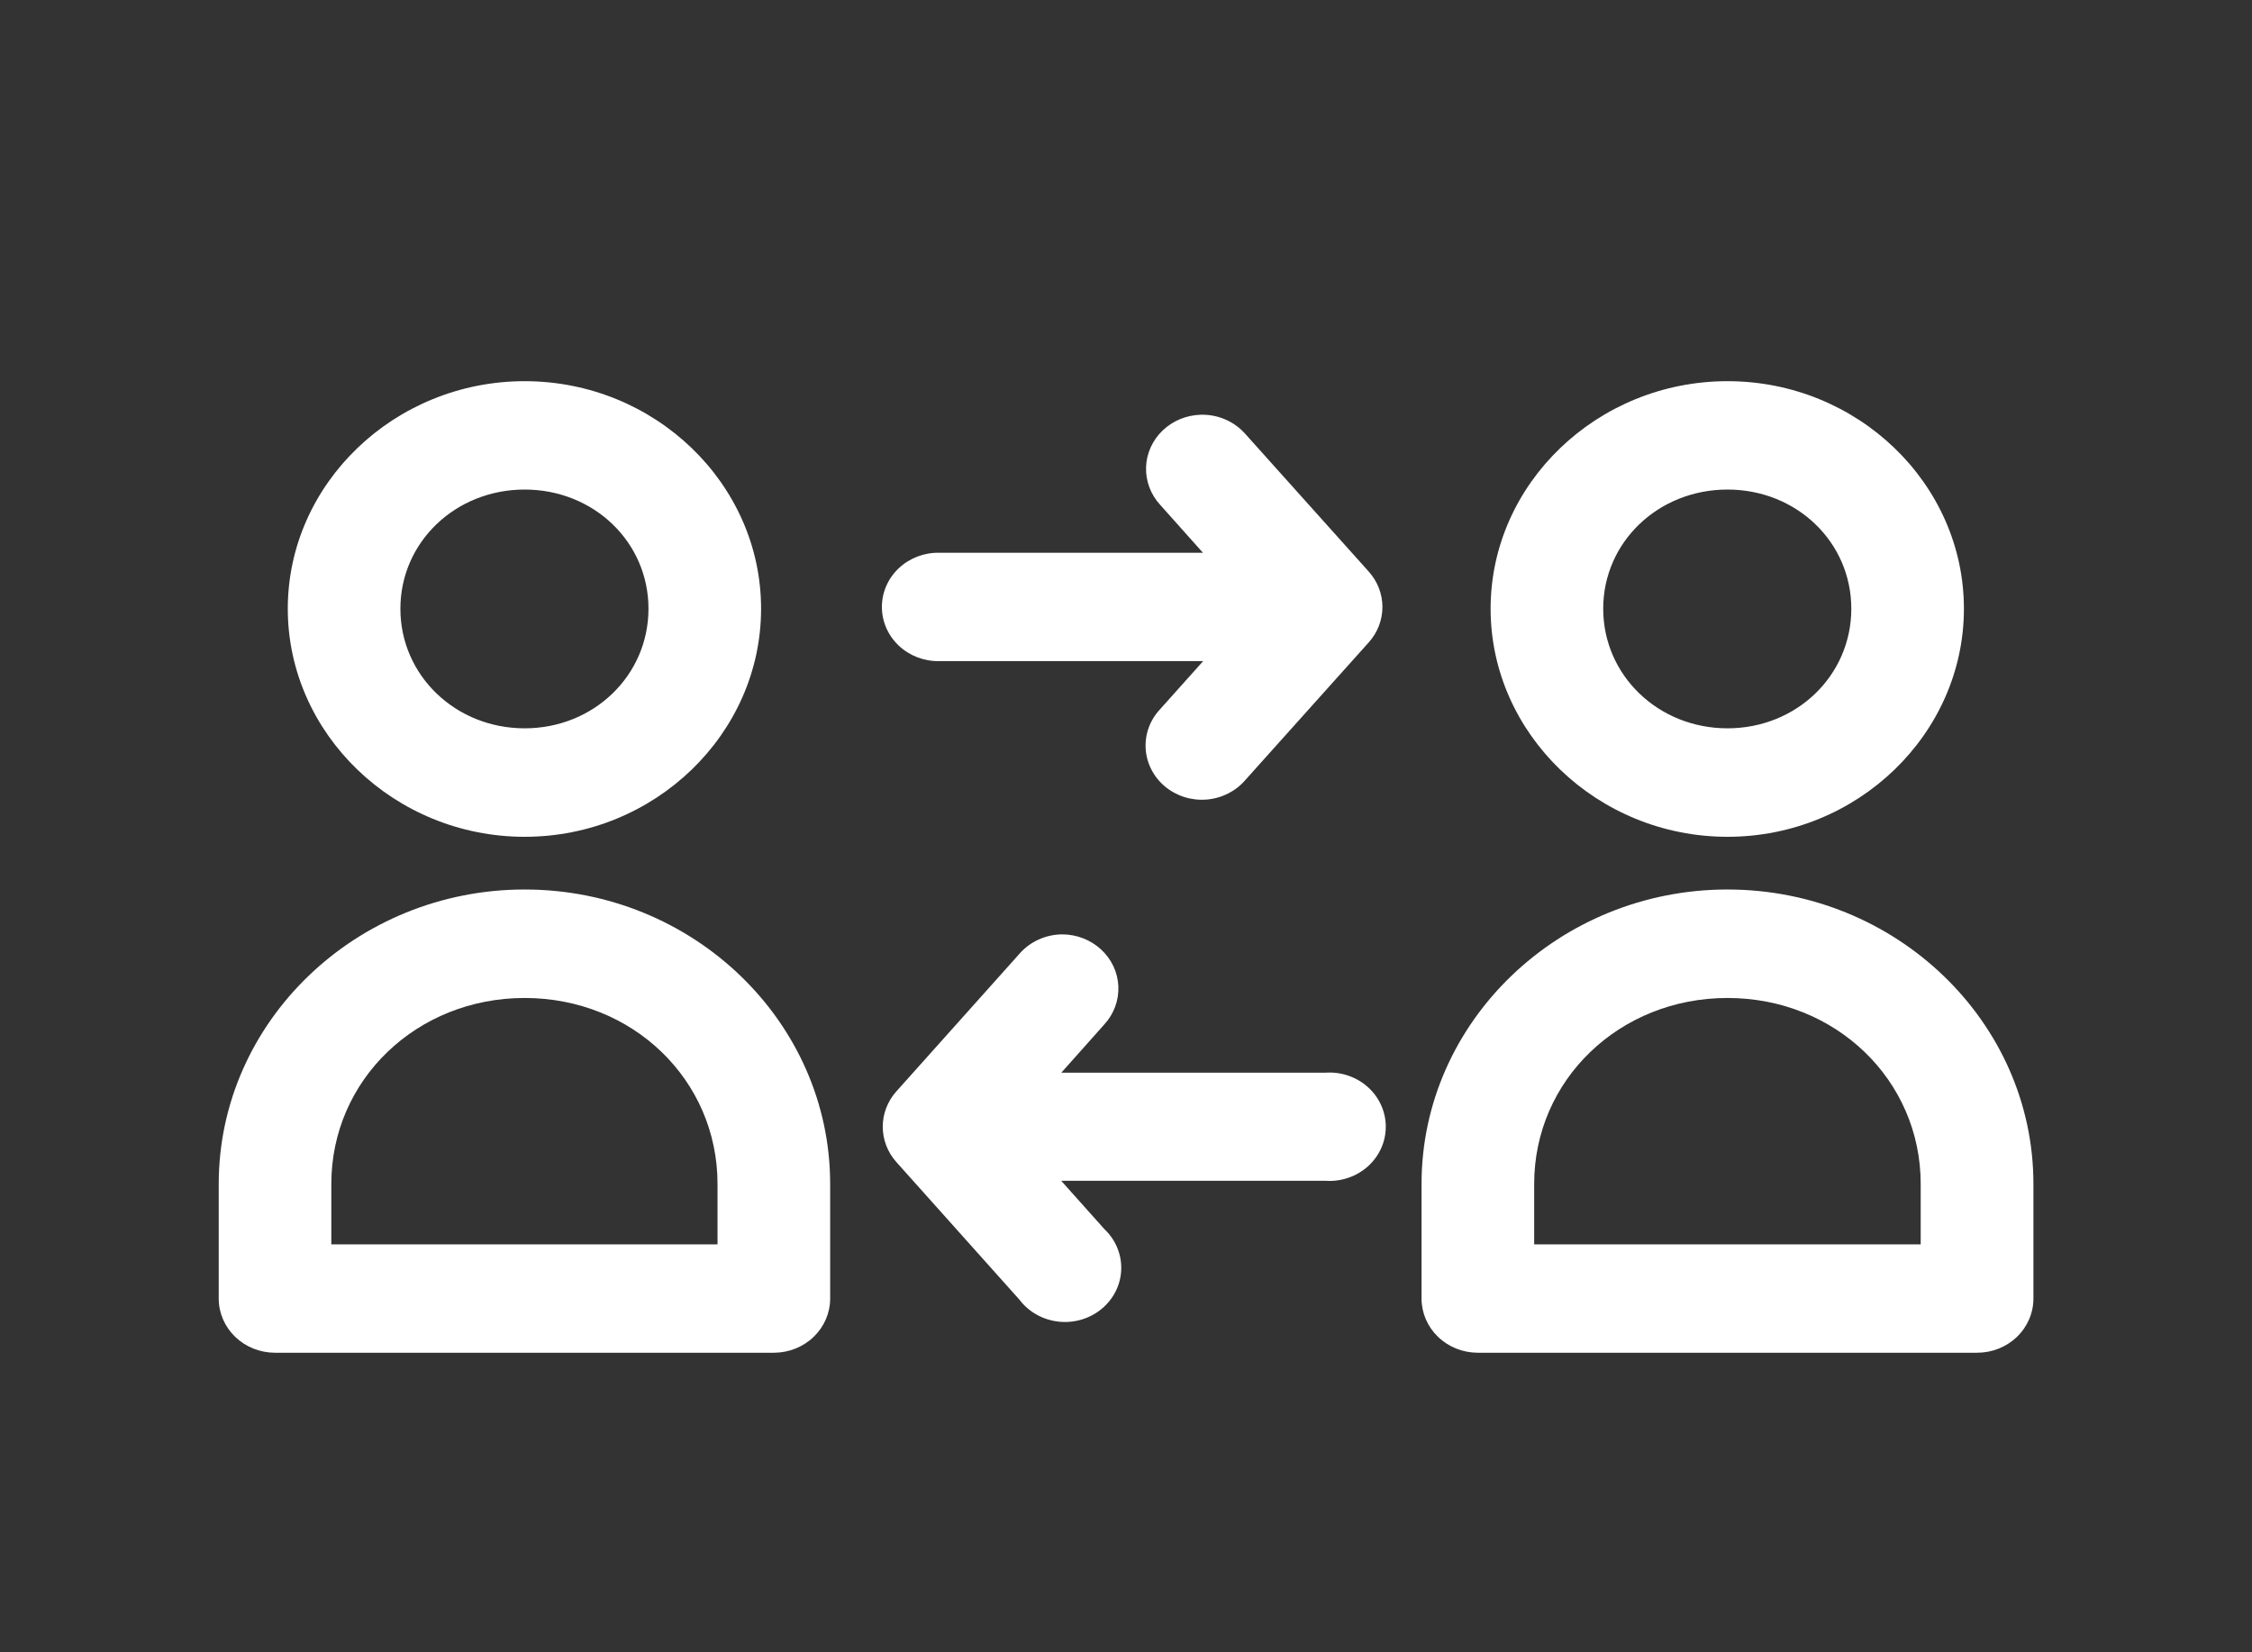 <?xml version="1.0" encoding="UTF-8"?> <svg xmlns="http://www.w3.org/2000/svg" xmlns:xlink="http://www.w3.org/1999/xlink" width="432" height="317" xml:space="preserve" overflow="hidden"><rect width="100%" height="100%" fill="#333333" stroke="none"/><defs><clipPath id="clip0"><rect x="290" y="120" width="432" height="317"></rect></clipPath></defs><g clip-path="url(#clip0)" transform="translate(-290 -120)"><path d="M96.866 73.129C72.857 73.129 53.134 92.77 53.134 116.782 53.134 140.79 72.857 160.534 96.866 160.534 120.874 160.534 140.518 140.79 140.518 116.782 140.518 92.773 120.877 73.129 96.866 73.129ZM318.943 73.129C294.934 73.129 275.211 92.77 275.209 116.782 275.209 140.79 294.932 160.534 318.943 160.534 342.952 160.534 362.593 140.79 362.596 116.782 362.596 92.773 342.954 73.129 318.943 73.129ZM221.709 79.566C219.059 79.637 216.535 80.716 214.655 82.587 212.776 84.457 211.68 86.975 211.595 89.625 211.511 92.275 212.441 94.857 214.196 96.843L222.095 106.041 173.448 106.041C170.652 105.98 167.949 107.048 165.949 109.004 163.948 110.96 162.821 113.64 162.821 116.436 162.821 119.234 163.948 121.914 165.949 123.871 167.949 125.827 170.652 126.894 173.448 126.832L222.136 126.832 214.198 136.048 214.196 136.05C212.317 138.125 211.353 140.872 211.525 143.666 211.697 146.462 212.989 149.07 215.108 150.899 217.229 152.729 219.997 153.627 222.788 153.388 225.577 153.149 228.153 151.796 229.933 149.632L252.712 123.237C254.341 121.351 255.236 118.94 255.236 116.448 255.236 113.954 254.341 111.542 252.712 109.656L229.933 83.261C227.895 80.843 224.869 79.484 221.709 79.565ZM96.866 93.919C109.639 93.919 119.728 104.006 119.728 116.782 119.728 129.555 109.642 139.723 96.866 139.723 84.092 139.723 73.924 129.555 73.924 116.782 73.924 104.008 84.092 93.919 96.866 93.919ZM318.943 93.919C331.717 93.919 341.805 104.006 341.805 116.782 341.805 129.555 331.719 139.723 318.943 139.723 306.169 139.723 295.999 129.555 295.999 116.782 295.999 104.008 306.167 93.919 318.943 93.919ZM96.866 170.642C65.764 170.642 40.383 196.022 40.383 227.124L40.383 249.156C40.393 251.899 41.488 254.525 43.428 256.465 45.367 258.405 47.994 259.5 50.737 259.51L142.916 259.51C145.658 259.5 148.287 258.405 150.225 256.465 152.165 254.525 153.26 251.899 153.272 249.156L153.272 227.127C153.272 196.025 127.973 170.644 96.871 170.644ZM318.943 170.642C287.841 170.642 262.458 196.022 262.458 227.124L262.458 249.156C262.47 251.899 263.565 254.525 265.505 256.465 267.443 258.405 270.071 259.5 272.814 259.51L364.993 259.51C367.749 259.522 370.398 258.435 372.356 256.496 374.312 254.553 375.416 251.913 375.428 249.157L375.428 227.127C375.428 196.025 350.048 170.645 318.946 170.645ZM196.089 179.25 196.087 179.253C193.031 179.283 190.142 180.656 188.191 183.007L165.472 209.401 165.47 209.401C163.864 211.285 162.98 213.677 162.98 216.153 162.98 218.627 163.864 221.022 165.47 222.903L188.188 249.297 188.191 249.297C189.894 251.657 192.507 253.196 195.398 253.537 198.287 253.88 201.187 252.996 203.396 251.098 205.603 249.202 206.914 246.469 207.011 243.559 207.107 240.652 205.981 237.835 203.904 235.796L195.927 226.519 244.654 226.519 244.652 226.519C247.543 226.744 250.395 225.753 252.521 223.786 254.648 221.818 255.857 219.052 255.857 216.154 255.857 213.256 254.648 210.49 252.521 208.522 250.395 206.554 247.543 205.563 244.652 205.788L195.946 205.788 203.904 196.509C205.674 194.496 206.596 191.878 206.48 189.198 206.366 186.52 205.219 183.991 203.282 182.137 201.347 180.285 198.769 179.25 196.089 179.253ZM96.866 191.453C116.809 191.453 132.476 207.181 132.476 227.127L132.476 238.719 61.171 238.719 61.171 227.127C61.171 207.183 76.919 191.453 96.863 191.453ZM318.943 191.453C338.886 191.453 354.616 207.181 354.616 227.127L354.616 238.719 283.252 238.719 283.252 227.127C283.252 207.183 299 191.453 318.946 191.453Z" fill="#FFFFFF" transform="matrix(1.039 0 0 1 290 119.996)"></path></g></svg> 